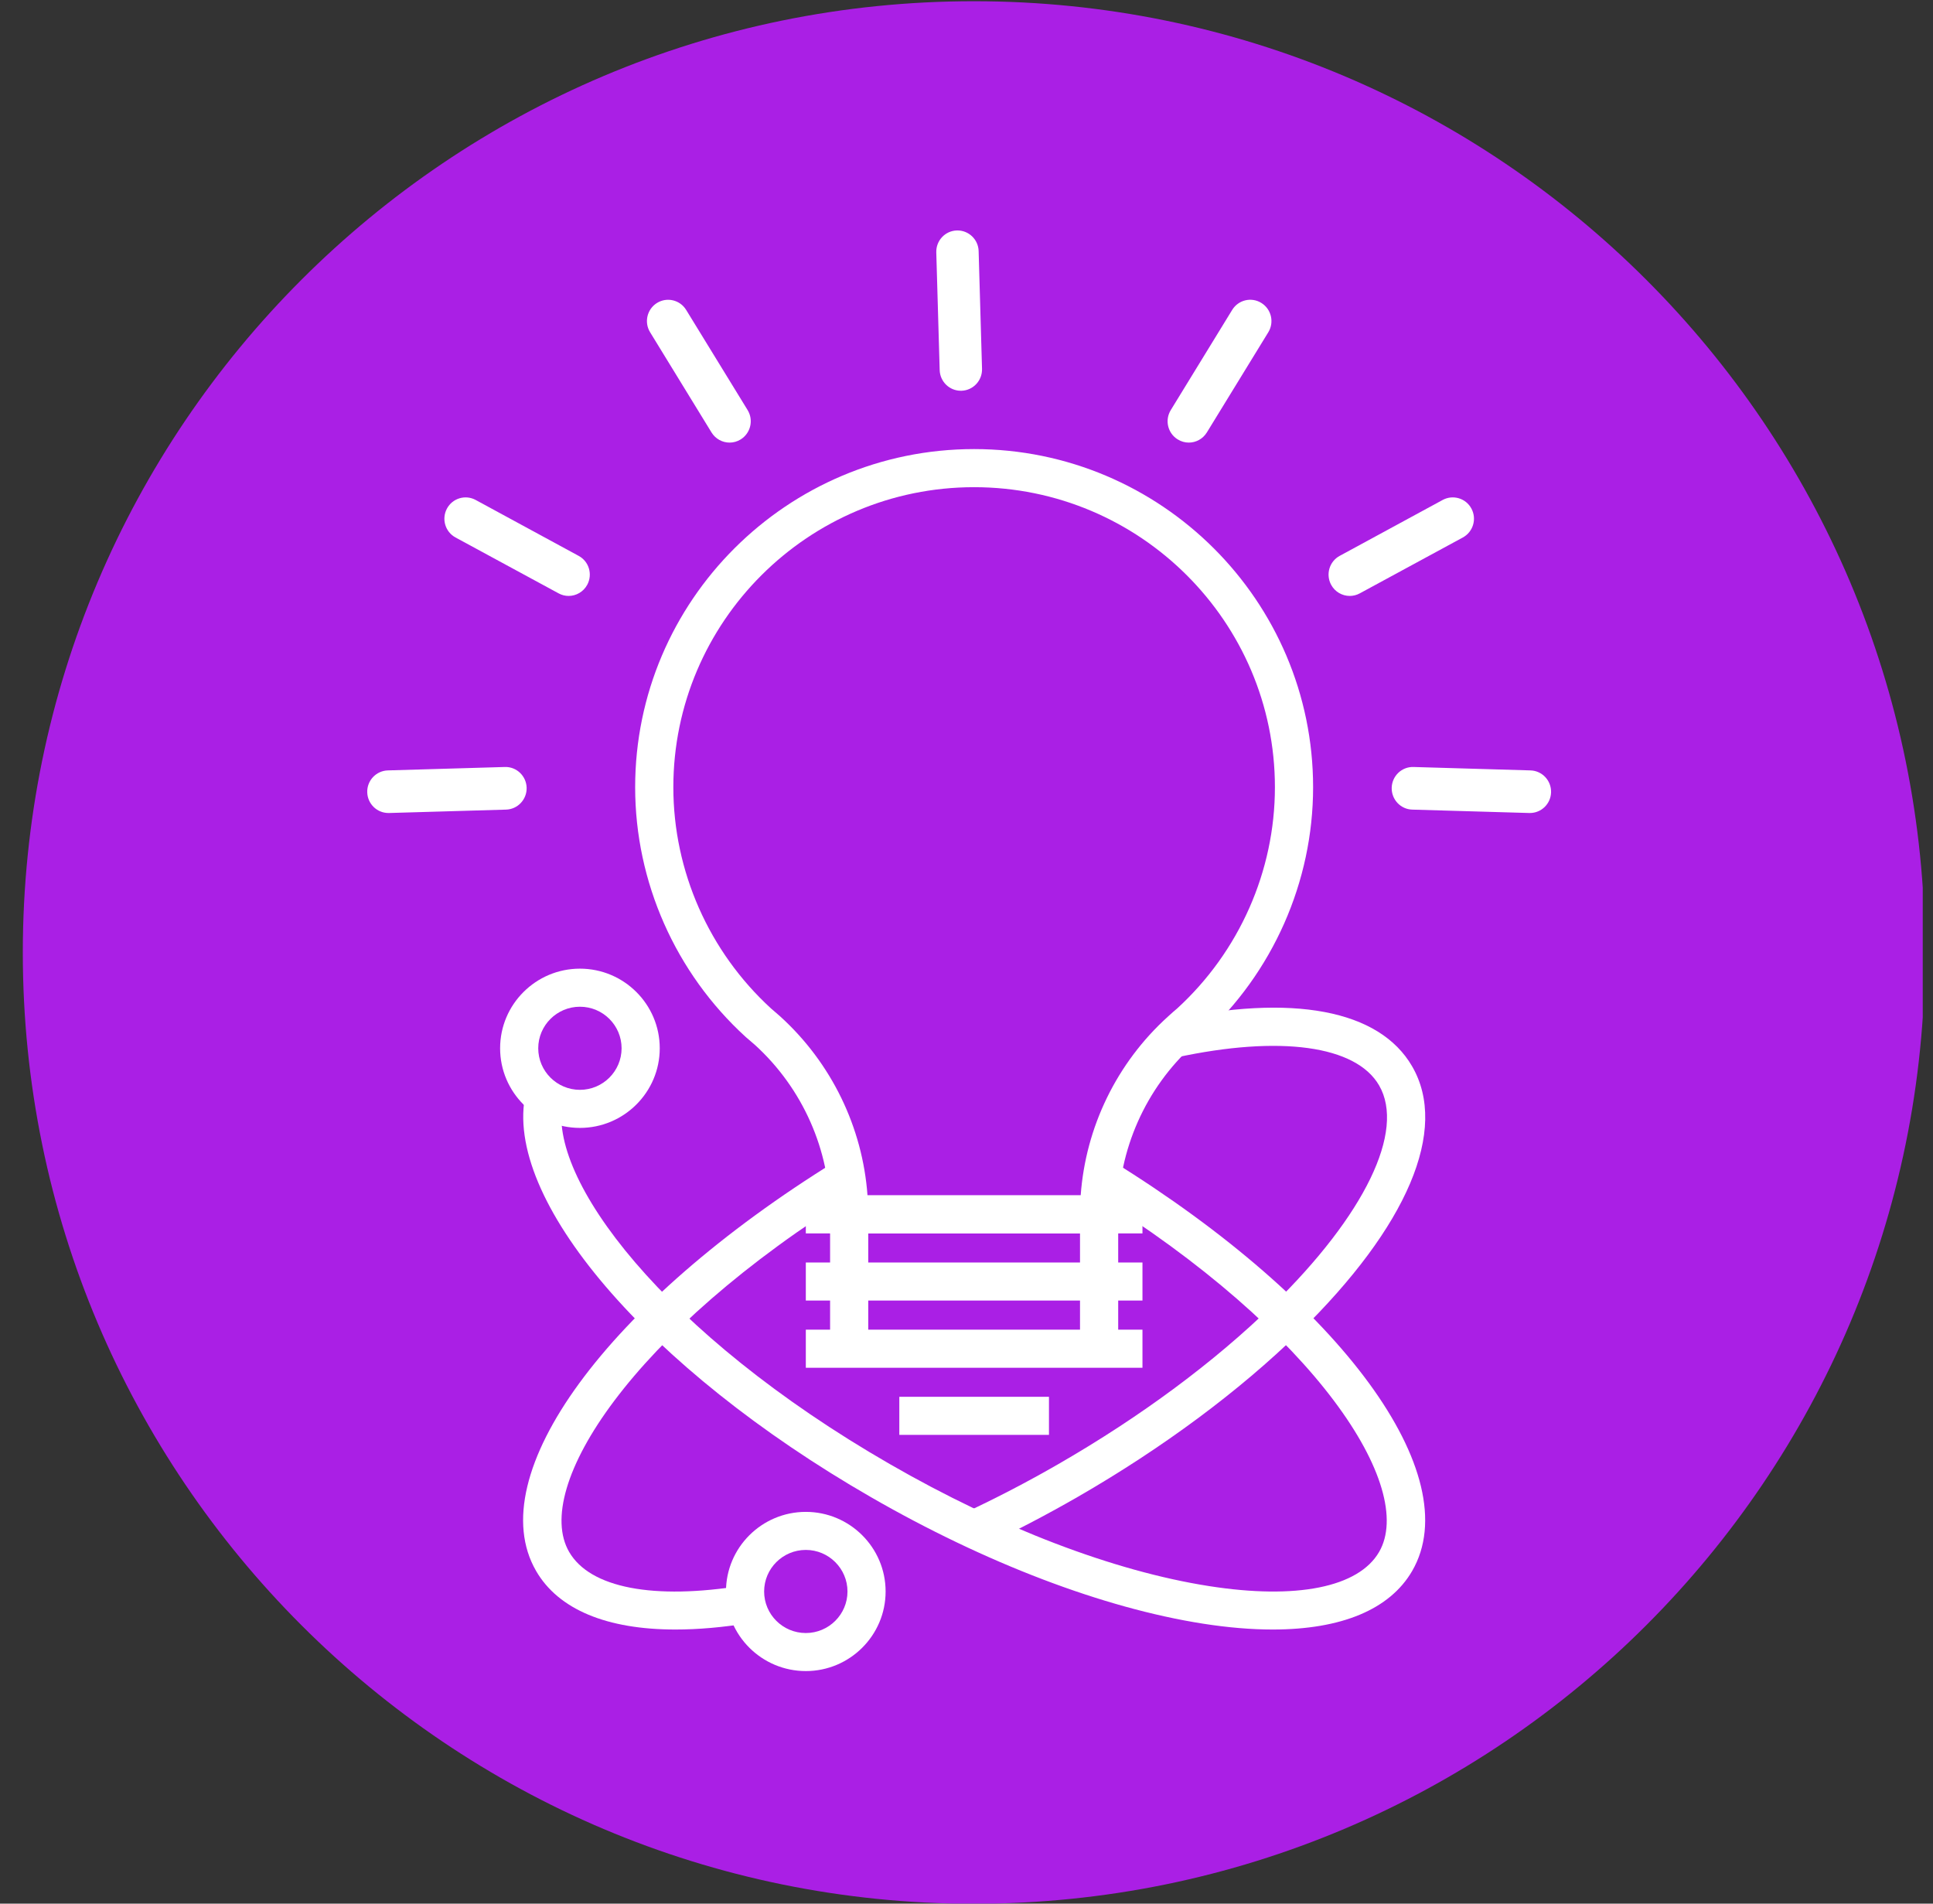 <svg width="65" height="64" viewBox="0 0 65 64" fill="none" xmlns="http://www.w3.org/2000/svg">
<rect x="0" y="0" width="65" height="64" fill="#333333" stroke="none"/>
<g clip-path="url(#clip0_2439_32891)">
<path d="M32.747 0.041C15.085 0.041 0.767 14.36 0.767 32.023C0.767 49.686 15.085 64.004 32.747 64.004C50.41 64.004 64.729 49.686 64.729 32.023C64.729 14.36 50.41 0.041 32.747 0.041Z" fill="#AA1FE5"/>
<path d="M39.855 33.469C37.884 35.72 36.75 38.538 36.627 41.456H27.884C27.778 38.543 26.65 35.733 24.679 33.498C23.02 31.618 22.116 29.196 22.134 26.679C22.152 23.933 23.231 21.372 25.171 19.467C27.113 17.559 29.689 16.532 32.42 16.577C37.909 16.666 42.375 21.23 42.375 26.751C42.375 29.227 41.48 31.613 39.855 33.469ZM32.444 15.144C29.328 15.094 26.39 16.265 24.175 18.441C21.961 20.617 20.73 23.538 20.708 26.669C20.688 29.541 21.72 32.303 23.613 34.45C25.453 36.535 26.467 39.183 26.467 41.902V41.982C26.467 42.481 26.871 42.889 27.367 42.889H37.141C37.637 42.889 38.042 42.481 38.042 41.982C38.042 39.227 39.065 36.54 40.925 34.416C42.779 32.298 43.801 29.575 43.801 26.751C43.801 23.683 42.621 20.791 40.48 18.605C38.342 16.422 35.488 15.193 32.444 15.144Z" fill="white"/>
<path d="M37.063 43.595H27.445C27.052 43.595 26.732 43.916 26.732 44.312C26.732 44.708 27.052 45.029 27.445 45.029H37.063C37.456 45.029 37.775 44.708 37.775 44.312C37.775 43.916 37.456 43.595 37.063 43.595Z" fill="white"/>
<path d="M36.018 45.735H28.491C28.098 45.735 27.778 46.056 27.778 46.451C27.778 46.847 28.098 47.168 28.491 47.168H36.018C36.411 47.168 36.73 46.847 36.73 46.451C36.73 46.056 36.411 45.735 36.018 45.735Z" fill="white"/>
<path d="M34.973 47.876H29.537C29.143 47.876 28.824 48.196 28.824 48.592C28.824 48.987 29.143 49.309 29.537 49.309H34.973C35.366 49.309 35.685 48.987 35.685 48.592C35.685 48.196 35.366 47.876 34.973 47.876Z" fill="white"/>
<path d="M32.309 13.137C32.317 13.137 32.323 13.137 32.331 13.137C32.725 13.125 33.034 12.794 33.022 12.398L32.908 8.443C32.898 8.048 32.568 7.736 32.175 7.748C31.782 7.759 31.472 8.089 31.484 8.486L31.598 12.441C31.609 12.829 31.926 13.137 32.309 13.137Z" fill="white"/>
<path d="M23.926 14.539C24.061 14.758 24.294 14.88 24.534 14.88C24.66 14.88 24.79 14.846 24.907 14.773C25.241 14.565 25.346 14.124 25.14 13.787L23.073 10.419C22.867 10.082 22.427 9.978 22.093 10.185C21.758 10.393 21.653 10.834 21.861 11.171L23.926 14.539Z" fill="white"/>
<path d="M19.458 18.688L15.994 16.808C15.648 16.621 15.216 16.75 15.029 17.099C14.842 17.448 14.971 17.882 15.318 18.07L18.783 19.948C18.89 20.007 19.006 20.035 19.12 20.035C19.374 20.035 19.619 19.898 19.748 19.658C19.934 19.309 19.806 18.875 19.458 18.688Z" fill="white"/>
<path d="M16.976 25.786L13.041 25.901C12.648 25.913 12.337 26.242 12.349 26.638C12.361 27.027 12.677 27.333 13.062 27.333C13.068 27.333 13.076 27.333 13.082 27.333L17.017 27.219C17.41 27.207 17.719 26.877 17.709 26.482C17.697 26.086 17.368 25.773 16.976 25.786Z" fill="white"/>
<path d="M39.601 14.772C39.718 14.845 39.847 14.88 39.975 14.88C40.214 14.88 40.447 14.758 40.582 14.539L42.648 11.171C42.855 10.834 42.751 10.393 42.415 10.185C42.08 9.976 41.641 10.082 41.434 10.419L39.369 13.787C39.162 14.124 39.266 14.565 39.601 14.772Z" fill="white"/>
<path d="M49.479 17.099C49.293 16.75 48.859 16.621 48.513 16.808L45.049 18.688C44.703 18.875 44.574 19.309 44.76 19.658C44.889 19.898 45.134 20.035 45.388 20.035C45.502 20.035 45.619 20.007 45.726 19.948L49.19 18.07C49.536 17.882 49.666 17.448 49.479 17.099Z" fill="white"/>
<path d="M51.465 25.901L47.53 25.786C47.137 25.774 46.81 26.086 46.798 26.482C46.787 26.877 47.096 27.208 47.489 27.219L51.424 27.333C51.431 27.333 51.438 27.333 51.445 27.333C51.829 27.333 52.145 27.027 52.157 26.639C52.168 26.242 51.858 25.913 51.465 25.901Z" fill="white"/>
<path d="M32.37 18.041C30 18.004 27.765 18.894 26.079 20.55C24.395 22.205 23.459 24.428 23.442 26.809C23.44 27.205 23.756 27.528 24.15 27.531C24.153 27.531 24.154 27.531 24.155 27.531C24.546 27.531 24.865 27.213 24.868 26.819C24.882 24.823 25.665 22.96 27.076 21.576C28.488 20.189 30.36 19.443 32.347 19.475C32.351 19.475 32.355 19.475 32.359 19.475C32.747 19.475 33.065 19.162 33.071 18.77C33.078 18.375 32.764 18.048 32.37 18.041Z" fill="white"/>
<path d="M32.454 13.737C25.117 13.737 19.169 22.384 19.169 33.048C19.169 43.713 25.117 52.36 32.454 52.36C39.791 52.36 45.738 43.713 45.738 33.048C45.738 22.384 39.791 13.737 32.454 13.737Z" fill="#AA1FE5"/>
<path d="M22.716 54.784C20.407 54.785 18.778 54.112 18.027 52.815C16.162 49.592 20.406 43.794 28.12 39.029L28.796 40.117C21.225 44.792 17.888 50.016 19.138 52.175C19.84 53.387 21.975 53.797 24.996 53.303L25.203 54.565C24.306 54.712 23.474 54.784 22.716 54.784Z" fill="white"/>
<path d="M33.028 52L32.483 50.841C33.51 50.361 34.555 49.818 35.588 49.223C38.36 47.627 40.852 45.778 42.797 43.877C45.892 40.853 47.262 38.024 46.375 36.492C45.598 35.15 43.048 34.798 39.551 35.552L39.281 34.301C43.471 33.398 46.385 33.95 47.486 35.852C48.717 37.976 47.335 41.234 43.696 44.791C41.675 46.767 39.093 48.683 36.229 50.332C35.164 50.944 34.087 51.505 33.028 52Z" fill="white"/>
<path d="M42.797 54.784C42.078 54.784 41.295 54.719 40.451 54.587C37.101 54.062 33.135 52.551 29.284 50.332C21.765 46.005 16.884 40.294 17.679 36.753L18.93 37.033C18.358 39.585 22.314 44.843 29.925 49.224C33.644 51.367 37.453 52.823 40.65 53.323C43.598 53.786 45.685 53.366 46.375 52.175C47.625 50.017 44.287 44.791 36.715 40.113L37.39 39.026C45.106 43.792 49.352 49.591 47.487 52.814C46.735 54.111 45.105 54.784 42.797 54.784Z" fill="white"/>
<path d="M19.501 37.92C18.021 37.92 16.817 36.718 16.817 35.243C16.817 33.766 18.021 32.566 19.501 32.566C20.981 32.566 22.185 33.766 22.185 35.243C22.185 36.718 20.981 37.92 19.501 37.92ZM19.501 33.846C18.729 33.846 18.099 34.472 18.099 35.243C18.099 36.012 18.729 36.64 19.501 36.64C20.274 36.64 20.902 36.012 20.902 35.243C20.902 34.472 20.274 33.846 19.501 33.846Z" fill="white"/>
<path d="M27.097 56.181C25.616 56.181 24.412 54.981 24.412 53.506C24.412 52.03 25.616 50.829 27.097 50.829C28.576 50.829 29.78 52.03 29.78 53.506C29.78 54.981 28.576 56.181 27.097 56.181ZM27.097 52.108C26.323 52.108 25.695 52.735 25.695 53.506C25.695 54.276 26.323 54.902 27.097 54.902C27.868 54.902 28.498 54.276 28.498 53.506C28.498 52.735 27.868 52.108 27.097 52.108Z" fill="white"/>
<path d="M36.317 40.827H37.601V45.343H36.317V40.827Z" fill="white"/>
<path d="M27.913 40.827H29.196V45.343H27.913V40.827Z" fill="white"/>
<path d="M27.097 40.188H38.417V41.467H27.097V40.188Z" fill="white"/>
<path d="M27.097 42.445H38.417V43.724H27.097V42.445Z" fill="white"/>
<path d="M27.097 44.703H38.417V45.984H27.097V44.703Z" fill="white"/>
<path d="M30.241 46.96H35.273V48.24H30.241V46.96Z" fill="white"/>
<path d="M37.6 41.467H27.911V40.828C27.911 38.666 26.99 36.588 25.384 35.128L25.304 35.059C25.235 34.997 25.166 34.938 25.098 34.882L25.074 34.861C22.712 32.708 21.358 29.647 21.358 26.467C21.358 20.198 26.471 15.098 32.755 15.098C39.041 15.098 44.155 20.198 44.155 26.467C44.155 29.646 42.8 32.706 40.436 34.861L40.415 34.879C40.341 34.941 40.266 35.007 40.192 35.074L40.128 35.132C38.522 36.584 37.6 38.661 37.6 40.828V41.467ZM29.171 40.188H36.34C36.505 37.896 37.551 35.736 39.269 34.182L39.334 34.123C39.418 34.048 39.498 33.975 39.581 33.907C41.673 31.995 42.871 29.283 42.871 26.467C42.871 20.904 38.333 16.379 32.755 16.379C27.179 16.379 22.642 20.904 22.642 26.467C22.642 29.285 23.839 31.995 25.929 33.906C26.002 33.966 26.075 34.032 26.149 34.096L26.236 34.172C27.961 35.739 29.005 37.901 29.171 40.188Z" fill="white"/>
<path d="M33.368 32.485L32.144 32.103L33.71 27.105H30.057L32.144 20.446L33.368 20.828L31.801 25.826H35.455L33.368 32.485Z" fill="white"/>
<path d="M32.778 17.396C28.702 17.396 25.398 21.251 25.398 26.006C25.398 30.762 28.702 34.617 32.778 34.617C36.853 34.617 40.158 30.762 40.158 26.006C40.158 21.251 36.853 17.396 32.778 17.396Z" fill="#AA1FE5"/>
</g>
<defs>
<clipPath id="clip0_2439_32891">
<rect width="63.997" height="63.997" fill="white" transform="translate(0.658)"/>
</clipPath>
</defs>
</svg>
